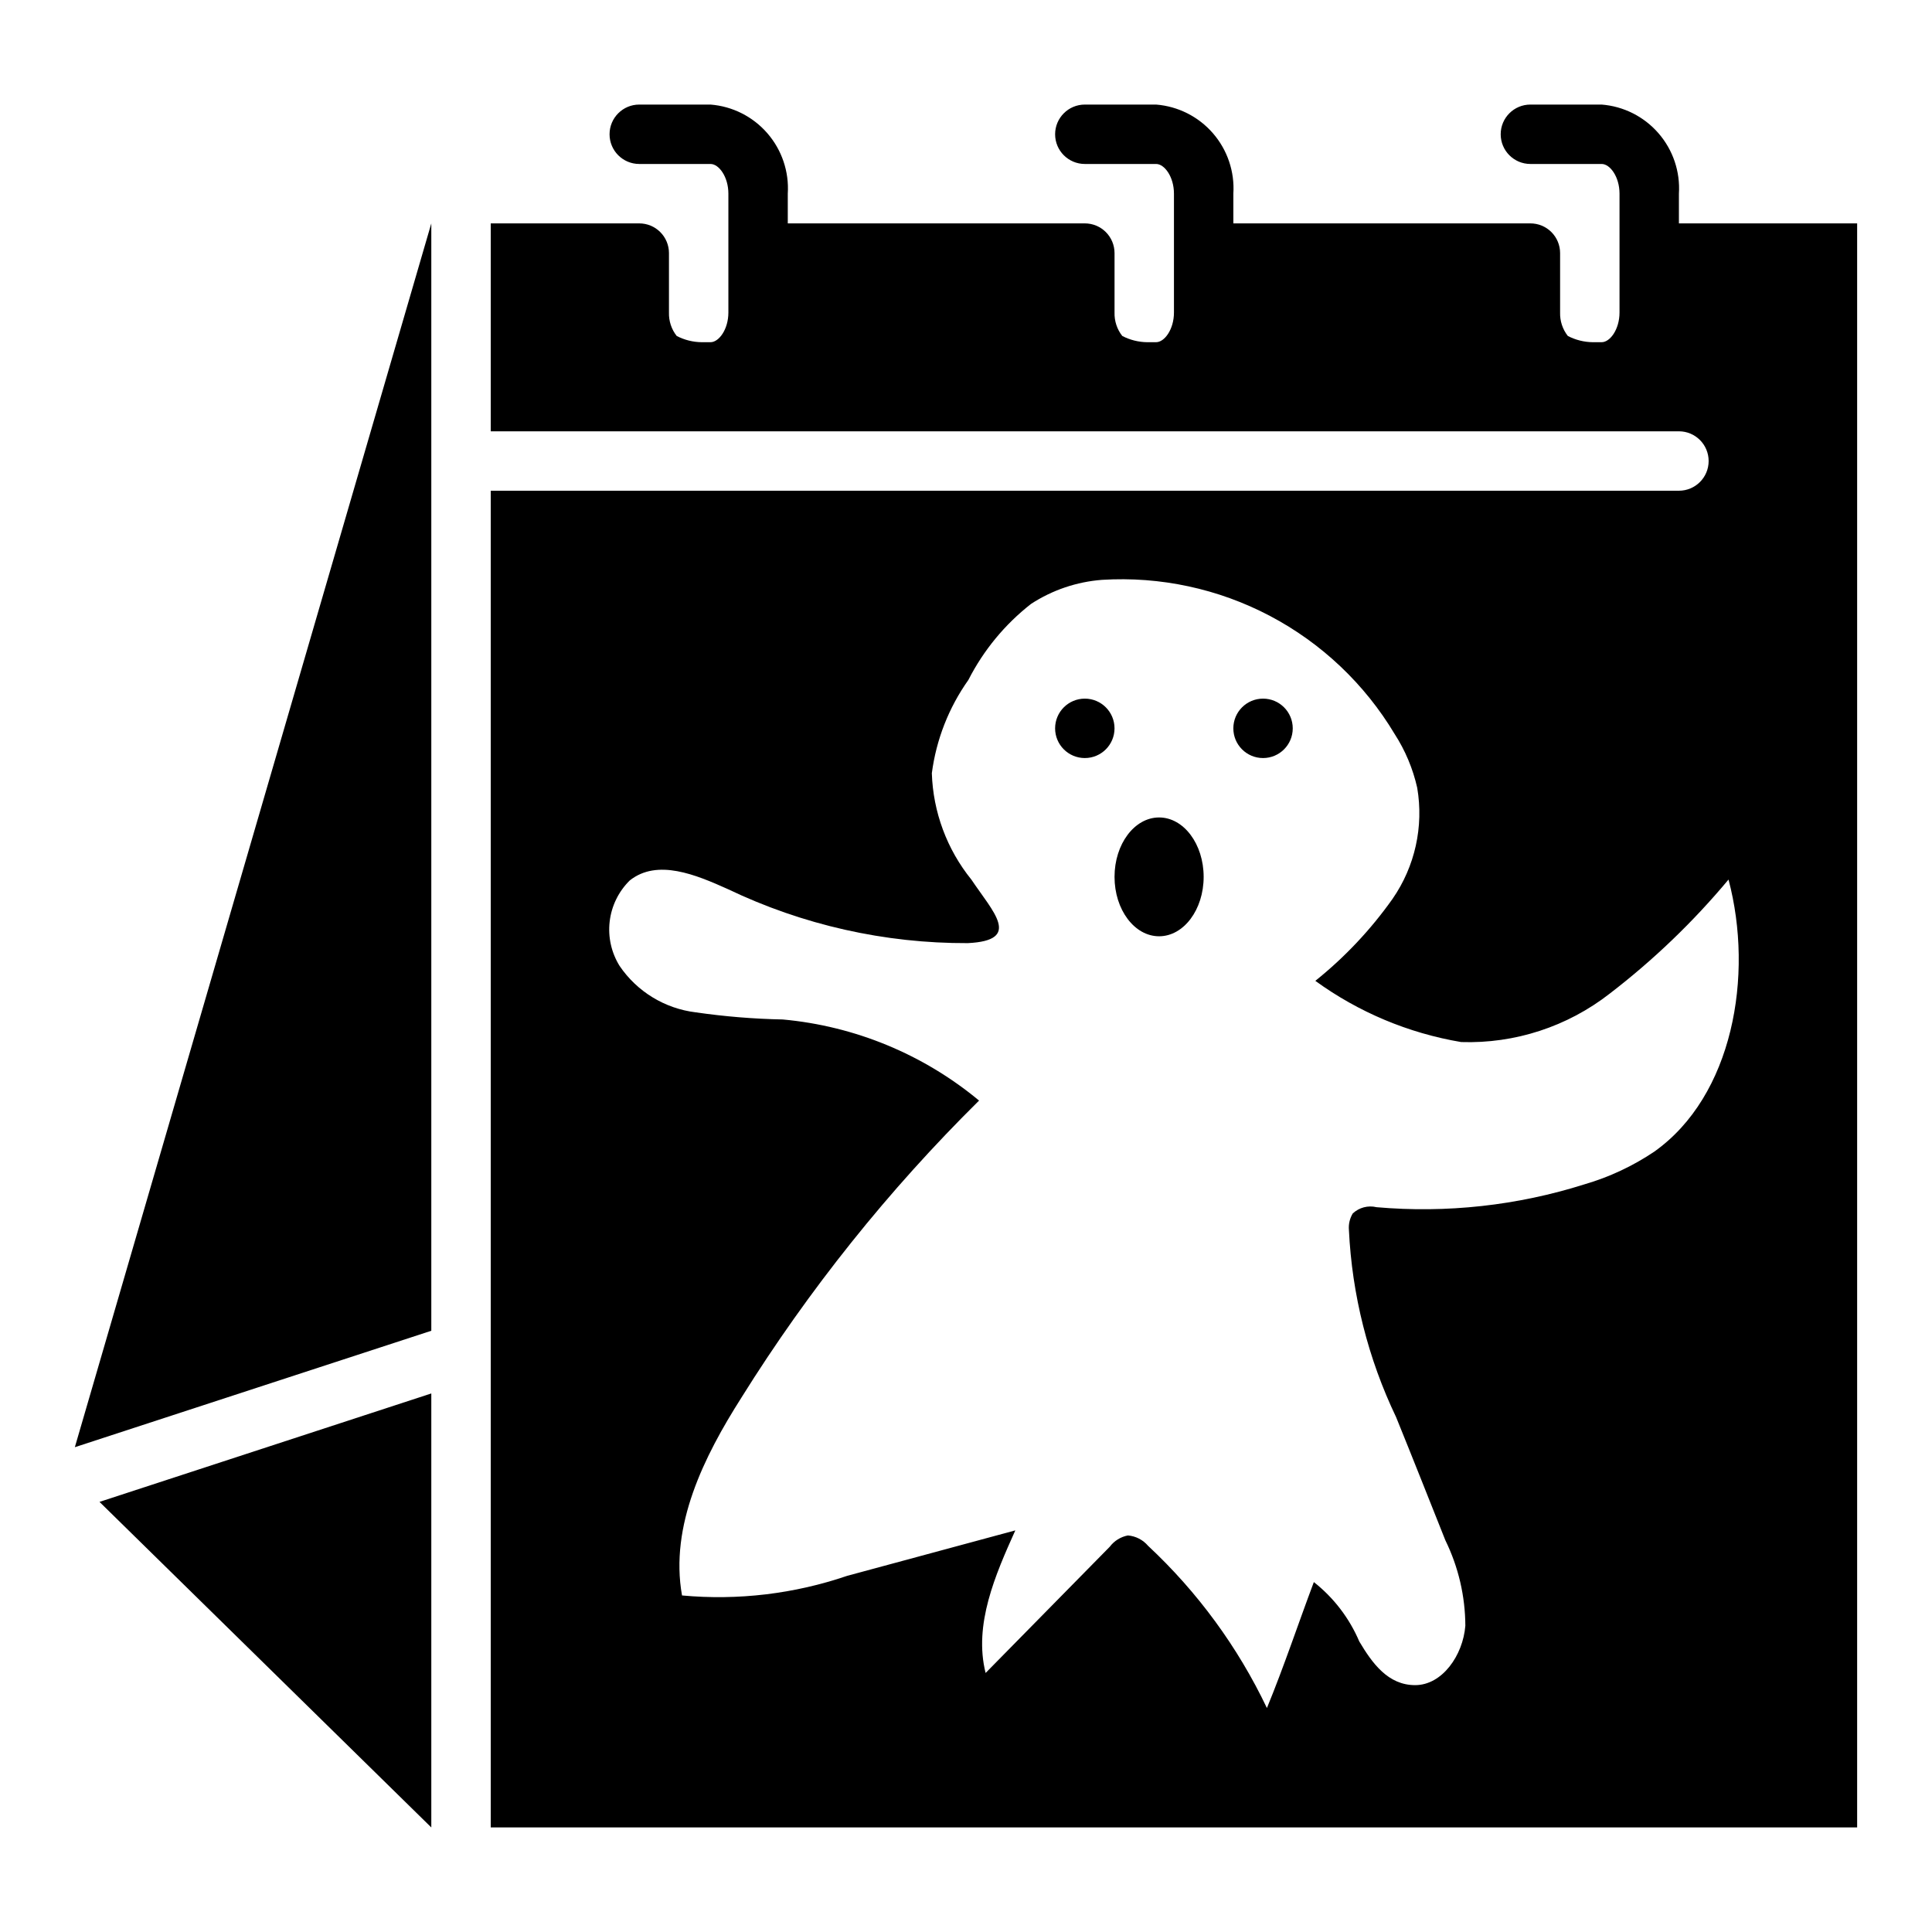 <?xml version="1.0" encoding="UTF-8"?>
<!-- Uploaded to: ICON Repo, www.iconrepo.com, Generator: ICON Repo Mixer Tools -->
<svg fill="#000000" width="800px" height="800px" version="1.1" viewBox="144 144 512 512" xmlns="http://www.w3.org/2000/svg">
 <g>
  <path d="m258.3 203.2-94.465 324.32 94.465-30.855z"/>
  <path d="m258.3 513.28-87.93 28.734 87.93 86.277z"/>
  <path d="m462.98 376.38c0 8.695-5.289 15.742-11.809 15.742-6.523 0-11.809-7.047-11.809-15.742 0-8.695 5.285-15.746 11.809-15.746 6.519 0 11.809 7.051 11.809 15.746"/>
  <path d="m486.59 337.02c0 4.348-3.523 7.871-7.871 7.871s-7.871-3.523-7.871-7.871c0-4.348 3.523-7.875 7.871-7.875s7.871 3.527 7.871 7.875"/>
  <path d="m439.36 337.02c0 4.348-3.523 7.871-7.871 7.871-4.348 0-7.875-3.523-7.875-7.871 0-4.348 3.527-7.875 7.875-7.875 4.348 0 7.871 3.527 7.871 7.875"/>
  <path d="m588.93 203.2v-7.875c0.371-5.832-1.566-11.578-5.398-15.996-3.828-4.418-9.238-7.156-15.066-7.617h-18.895c-4.348 0-7.871 3.523-7.871 7.871 0 4.348 3.523 7.871 7.871 7.871h18.895c2.203 0 4.723 3.387 4.723 7.871v31.488c0 4.488-2.519 7.871-4.723 7.871h-2.363v0.004c-2.301-0.027-4.566-0.594-6.613-1.656-1.387-1.77-2.113-3.969-2.047-6.219v-15.742c0-2.09-0.828-4.09-2.305-5.566-1.477-1.477-3.477-2.305-5.566-2.305h-78.719v-7.875c0.367-5.832-1.57-11.578-5.398-15.996s-9.242-7.156-15.07-7.617h-18.891c-4.348 0-7.875 3.523-7.875 7.871 0 4.348 3.527 7.871 7.875 7.871h18.895c2.203 0 4.723 3.387 4.723 7.871v31.488c0 4.488-2.519 7.871-4.723 7.871h-2.363v0.004c-2.305-0.027-4.57-0.594-6.613-1.656-1.391-1.77-2.113-3.969-2.047-6.219v-15.742c0-2.09-0.832-4.09-2.305-5.566-1.477-1.477-3.481-2.305-5.566-2.305h-78.723v-7.875c0.371-5.832-1.57-11.578-5.398-15.996-3.828-4.418-9.238-7.156-15.066-7.617h-18.895c-4.348 0-7.871 3.523-7.871 7.871 0 4.348 3.523 7.871 7.871 7.871h18.895c2.203 0 4.723 3.387 4.723 7.871v31.488c0 4.488-2.519 7.871-4.723 7.871h-2.363v0.004c-2.305-0.027-4.566-0.594-6.613-1.656-1.391-1.77-2.113-3.969-2.047-6.219v-15.742c0-2.09-0.828-4.09-2.305-5.566-1.477-1.477-3.481-2.305-5.566-2.305h-39.359v55.105l314.88-0.004c4.348 0 7.875 3.527 7.875 7.875 0 4.348-3.527 7.871-7.875 7.871h-314.88v354.24h362.11v-425.09zm-6.535 246h0.004c-5.684 3.824-11.922 6.746-18.5 8.66-17.789 5.629-36.516 7.688-55.105 6.059-2.242-0.543-4.609 0.078-6.297 1.656-0.785 1.297-1.145 2.812-1.023 4.328 0.816 17.227 5.074 34.117 12.516 49.672 4.41 10.863 8.738 21.805 13.066 32.668h0.004c3.438 7.039 5.238 14.762 5.273 22.594-0.629 7.871-6.141 15.742-13.305 15.742-7.164 0-11.336-5.746-14.801-11.57-2.629-6.176-6.769-11.59-12.043-15.742-4.172 11.098-7.871 22.277-12.438 33.379v-0.004c-7.703-16.176-18.387-30.758-31.488-42.98-1.348-1.59-3.273-2.582-5.352-2.754-1.918 0.367-3.629 1.434-4.805 2.992l-32.902 33.453c-3.227-12.832 2.598-26.055 7.871-37.785l-44.555 12.043c-14.062 4.797-28.977 6.57-43.77 5.199-3.305-18.5 5.824-36.84 15.742-52.426v-0.004c17.859-28.602 38.996-55.02 62.977-78.719-14.773-12.262-32.914-19.754-52.031-21.492-7.723-0.152-15.426-0.785-23.066-1.891-8.172-0.996-15.52-5.473-20.152-12.277-2.195-3.523-3.129-7.688-2.641-11.809 0.484-4.121 2.363-7.953 5.316-10.863 7.32-5.824 17.555-1.496 25.977 2.281 19.852 9.516 41.598 14.414 63.609 14.328 14.484-0.707 6.691-8.266 0.945-16.848h-0.004c-6.465-8-10.141-17.898-10.469-28.18 1.164-8.906 4.488-17.391 9.684-24.719 4-7.848 9.668-14.727 16.609-20.152 5.637-3.672 12.105-5.863 18.812-6.375 15.43-0.953 30.824 2.352 44.496 9.559 13.676 7.207 25.109 18.031 33.047 31.297 2.816 4.359 4.84 9.184 5.981 14.246 1.758 10.293-0.59 20.859-6.535 29.441-5.777 8.16-12.664 15.473-20.465 21.727 11.457 8.32 24.688 13.871 38.652 16.219 14.215 0.461 28.145-4.082 39.359-12.832 11.578-8.887 22.137-19.023 31.488-30.23 6.769 25.508 1.102 57.387-19.68 72.109z"/>
 </g>
</svg>